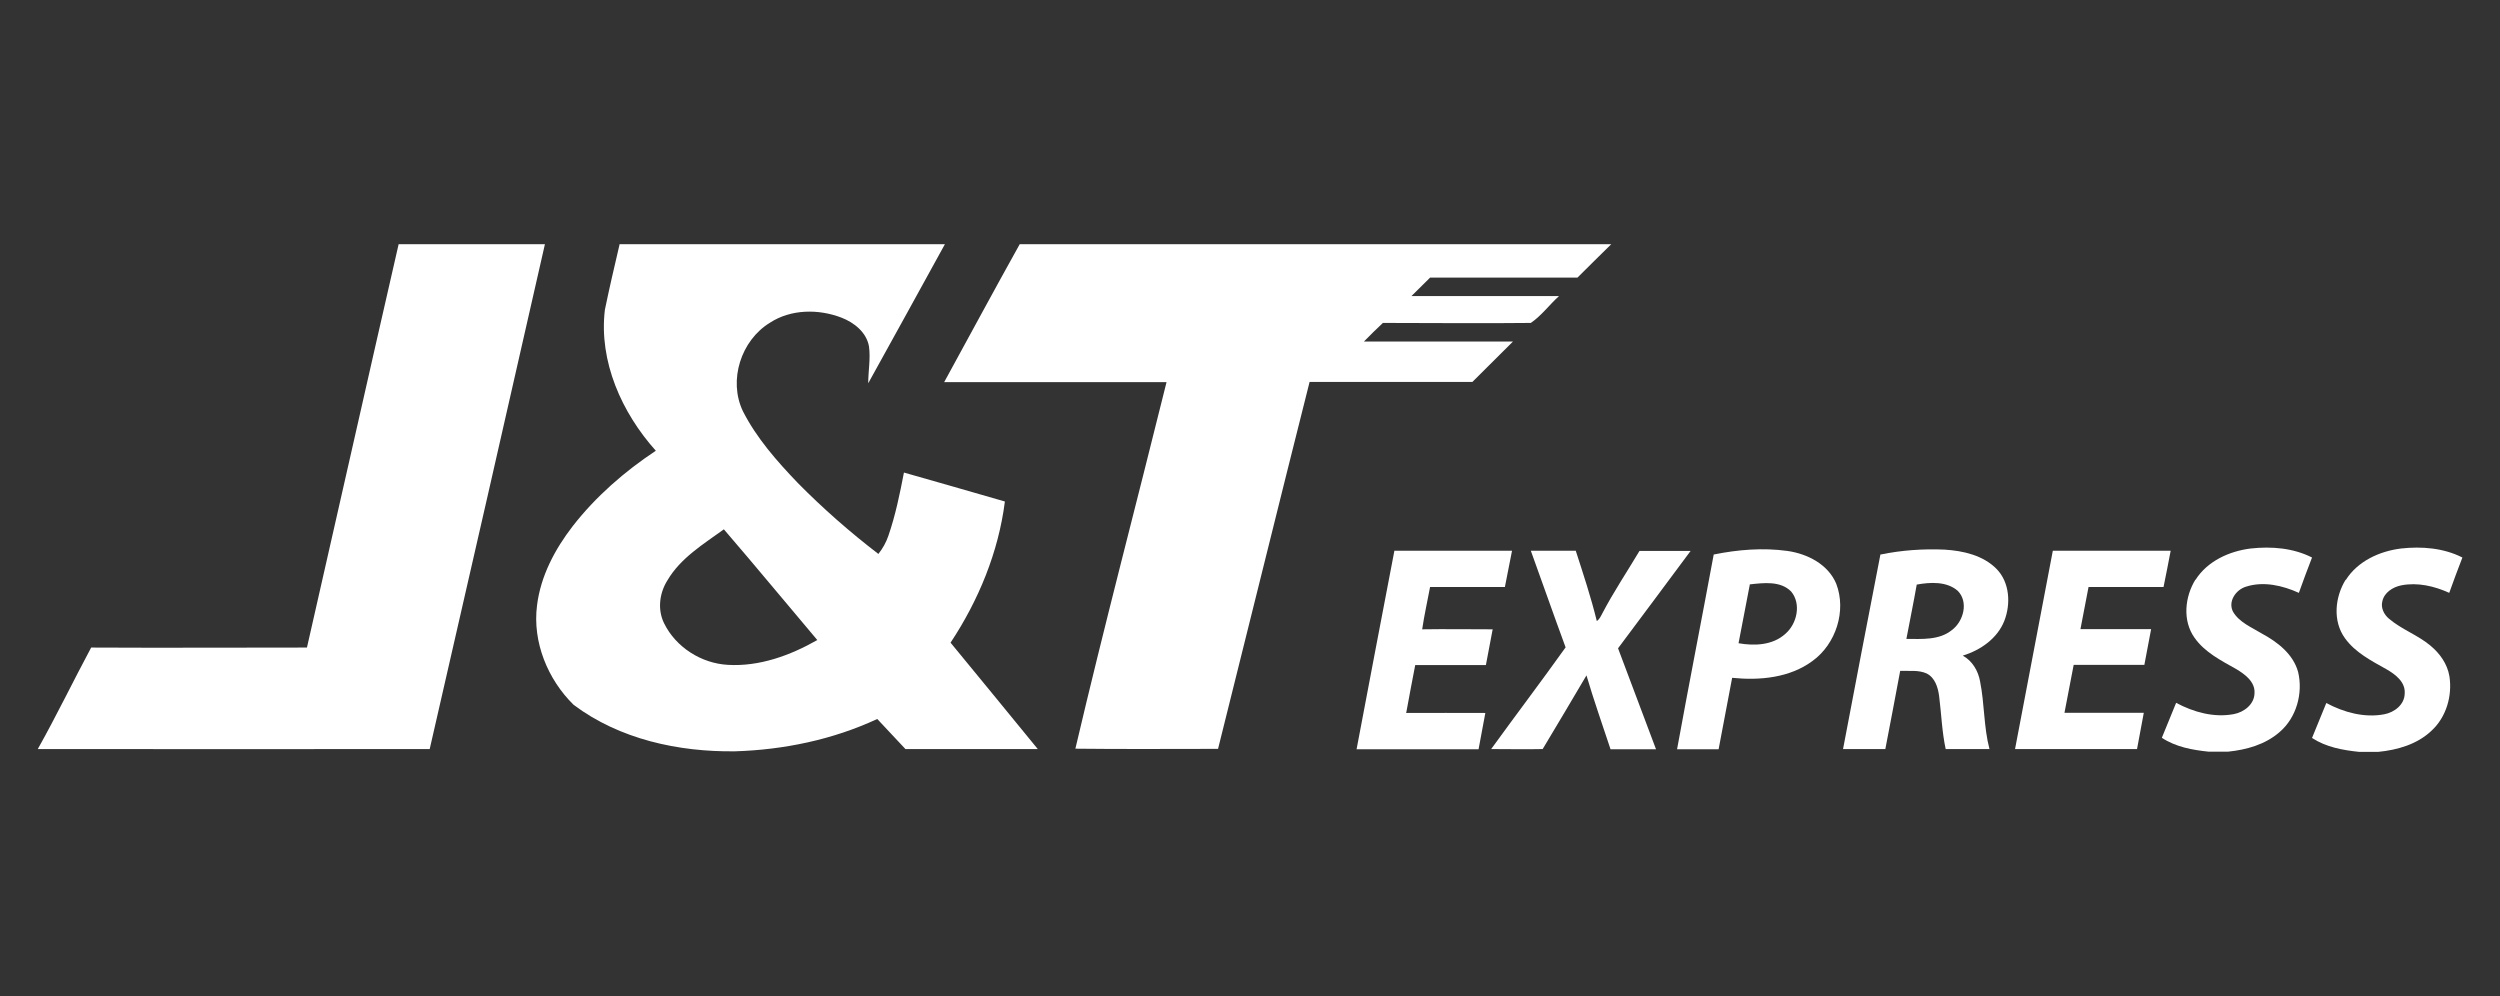 <svg xmlns="http://www.w3.org/2000/svg" id="Layer_1" data-name="Layer 1" viewBox="0 0 133 53"><rect x="0" y="0" width="133" height="53" fill="#333333" stroke="none"/><defs><style>      .cls-1 {        fill: #fff;      }    </style></defs><g id="_ff0000ff" data-name="#ff0000ff"><path class="cls-1" d="M21.21,12.99h7.78c-2.03,8.96-4.08,17.91-6.13,26.86-6.95,0-13.9.01-20.85,0,1-1.78,1.88-3.61,2.84-5.4,3.83.02,7.66,0,11.48,0,1.63-7.15,3.24-14.32,4.88-21.47Z"></path><path class="cls-1" d="M32.95,12.99h17.32c-1.36,2.46-2.71,4.94-4.08,7.4,0-.66.13-1.31.04-1.96-.13-.75-.79-1.27-1.46-1.53-1.22-.47-2.69-.46-3.81.27-1.54.94-2.22,3.06-1.44,4.7.73,1.44,1.81,2.66,2.92,3.82,1.34,1.36,2.78,2.62,4.29,3.78.23-.29.41-.61.53-.96.38-1.1.61-2.23.83-3.37,1.79.51,3.58,1.02,5.37,1.54-.34,2.69-1.4,5.26-2.89,7.51,1.55,1.89,3.1,3.77,4.64,5.66-2.35,0-4.7,0-7.04,0-.51-.53-1-1.08-1.5-1.6-2.36,1.1-4.97,1.64-7.56,1.72-3.01.04-6.15-.64-8.59-2.47-1.38-1.35-2.2-3.35-1.95-5.29.19-1.56.95-2.99,1.9-4.22,1.23-1.58,2.76-2.91,4.42-4.01-1.81-2.02-3.04-4.75-2.71-7.5.24-1.16.51-2.32.78-3.47M35.51,30.87c-.43.68-.54,1.56-.18,2.29.63,1.28,1.98,2.13,3.39,2.21,1.68.1,3.32-.5,4.76-1.32-1.66-1.96-3.29-3.94-4.97-5.89-1.09.79-2.3,1.52-3,2.71Z"></path><path class="cls-1" d="M54.24,12.99h31.48c-.61.59-1.2,1.19-1.8,1.78-2.61,0-5.23,0-7.84,0-.33.33-.66.65-.99.98,2.62,0,5.23,0,7.85,0-.51.46-.94,1.05-1.5,1.43-2.62.03-5.25,0-7.87,0-.34.32-.68.65-1.01.99,2.64,0,5.29,0,7.93,0-.72.72-1.44,1.43-2.16,2.15-2.89,0-5.77,0-8.66,0-1.64,6.5-3.24,13.01-4.87,19.52-2.53,0-5.06.02-7.59-.01,1.53-6.52,3.24-13,4.85-19.5-3.94,0-7.89,0-11.83,0,1.34-2.45,2.66-4.9,4.02-7.34Z"></path><path class="cls-1" d="M116.8,30.85c.63-1,1.8-1.53,2.94-1.67,1.1-.12,2.26-.03,3.26.48-.24.63-.48,1.25-.7,1.88-.86-.39-1.88-.63-2.81-.33-.54.16-.98.79-.69,1.34.34.57,1,.83,1.54,1.16.83.45,1.66,1.09,1.92,2.04.27,1.13-.09,2.43-.98,3.19-.76.67-1.77.95-2.76,1.05h-1.01c-.87-.09-1.76-.25-2.5-.74.25-.62.51-1.24.76-1.86.93.5,2.02.8,3.07.6.54-.1,1.09-.52,1.1-1.11.04-.61-.51-1.01-.98-1.29-.8-.45-1.67-.89-2.21-1.66-.65-.91-.52-2.18.05-3.1Z"></path><path class="cls-1" d="M124.8,30.85c.63-1,1.8-1.53,2.94-1.67,1.1-.12,2.26-.03,3.26.48-.24.63-.48,1.25-.7,1.88-.79-.36-1.69-.57-2.55-.4-.45.09-.91.38-1.01.85-.09.35.09.71.36.93.67.57,1.52.86,2.19,1.42.51.42.91.98,1.02,1.64.16,1.04-.17,2.18-.96,2.9-.76.72-1.81,1.02-2.83,1.12h-1.01c-.87-.09-1.76-.25-2.51-.74.25-.62.51-1.24.76-1.86.93.5,2.03.8,3.08.6.54-.1,1.08-.51,1.09-1.1.05-.61-.49-1.02-.96-1.29-.8-.45-1.67-.89-2.22-1.66-.66-.91-.53-2.19.04-3.11Z"></path><path class="cls-1" d="M74.17,29.3c2.09,0,4.18,0,6.27,0-.13.64-.25,1.28-.38,1.93-1.33,0-2.66,0-3.98,0-.14.75-.31,1.5-.42,2.25,1.25-.02,2.5,0,3.75,0-.12.63-.24,1.26-.36,1.9-1.25,0-2.51,0-3.76,0-.16.85-.33,1.7-.48,2.55,1.4-.01,2.81,0,4.21,0-.12.64-.24,1.29-.36,1.93-2.16,0-4.32,0-6.49,0,.66-3.52,1.34-7.03,2.01-10.55Z"></path><path class="cls-1" d="M81.44,29.3c.8,0,1.6,0,2.39,0,.4,1.24.81,2.47,1.12,3.74.14-.09.21-.25.29-.4.6-1.15,1.32-2.22,1.98-3.33.9,0,1.81,0,2.72,0-1.28,1.73-2.57,3.45-3.86,5.18.67,1.79,1.35,3.58,2.02,5.37-.81,0-1.61,0-2.42,0-.43-1.31-.89-2.6-1.28-3.93-.77,1.31-1.55,2.62-2.33,3.92-.91.02-1.83,0-2.74,0,1.31-1.81,2.66-3.59,3.96-5.41-.63-1.71-1.23-3.43-1.85-5.14Z"></path><path class="cls-1" d="M91.17,29.5c1.28-.26,2.62-.37,3.92-.19,1.06.15,2.17.71,2.6,1.75.55,1.44-.02,3.2-1.26,4.1-1.21.9-2.81,1.05-4.28.9-.24,1.27-.48,2.53-.72,3.8-.74,0-1.48,0-2.21,0,.63-3.46,1.31-6.91,1.95-10.36M93.09,31.1c-.2,1.04-.4,2.08-.6,3.12.85.15,1.82.11,2.49-.5.62-.53.86-1.59.31-2.25-.57-.58-1.47-.46-2.21-.38Z"></path><path class="cls-1" d="M100.05,29.5c1.12-.23,2.26-.31,3.4-.26.99.06,2.05.3,2.77,1.03.7.72.76,1.86.41,2.76-.37.94-1.27,1.56-2.21,1.85.51.28.82.81.92,1.37.24,1.19.19,2.42.5,3.6-.78,0-1.55,0-2.33,0-.2-.93-.23-1.89-.35-2.83-.06-.45-.22-.97-.66-1.19-.44-.2-.94-.12-1.41-.14-.26,1.39-.52,2.77-.79,4.16-.75,0-1.5,0-2.25,0,.65-3.45,1.32-6.9,1.99-10.36M101.97,31.1c-.17.97-.37,1.93-.55,2.89.82,0,1.74.08,2.42-.47.62-.46.9-1.5.31-2.09-.59-.51-1.46-.46-2.18-.33Z"></path><path class="cls-1" d="M109.21,29.3c2.09,0,4.18,0,6.27,0-.12.64-.25,1.29-.38,1.93-1.33,0-2.66,0-3.99,0-.14.75-.29,1.5-.43,2.24,1.25,0,2.51,0,3.76,0-.12.63-.24,1.27-.36,1.9-1.25,0-2.51,0-3.76,0-.16.85-.33,1.7-.49,2.55,1.4,0,2.81,0,4.22,0-.12.64-.24,1.29-.36,1.93-2.16,0-4.32,0-6.49,0,.67-3.52,1.34-7.03,2.01-10.55Z"></path></g></svg>